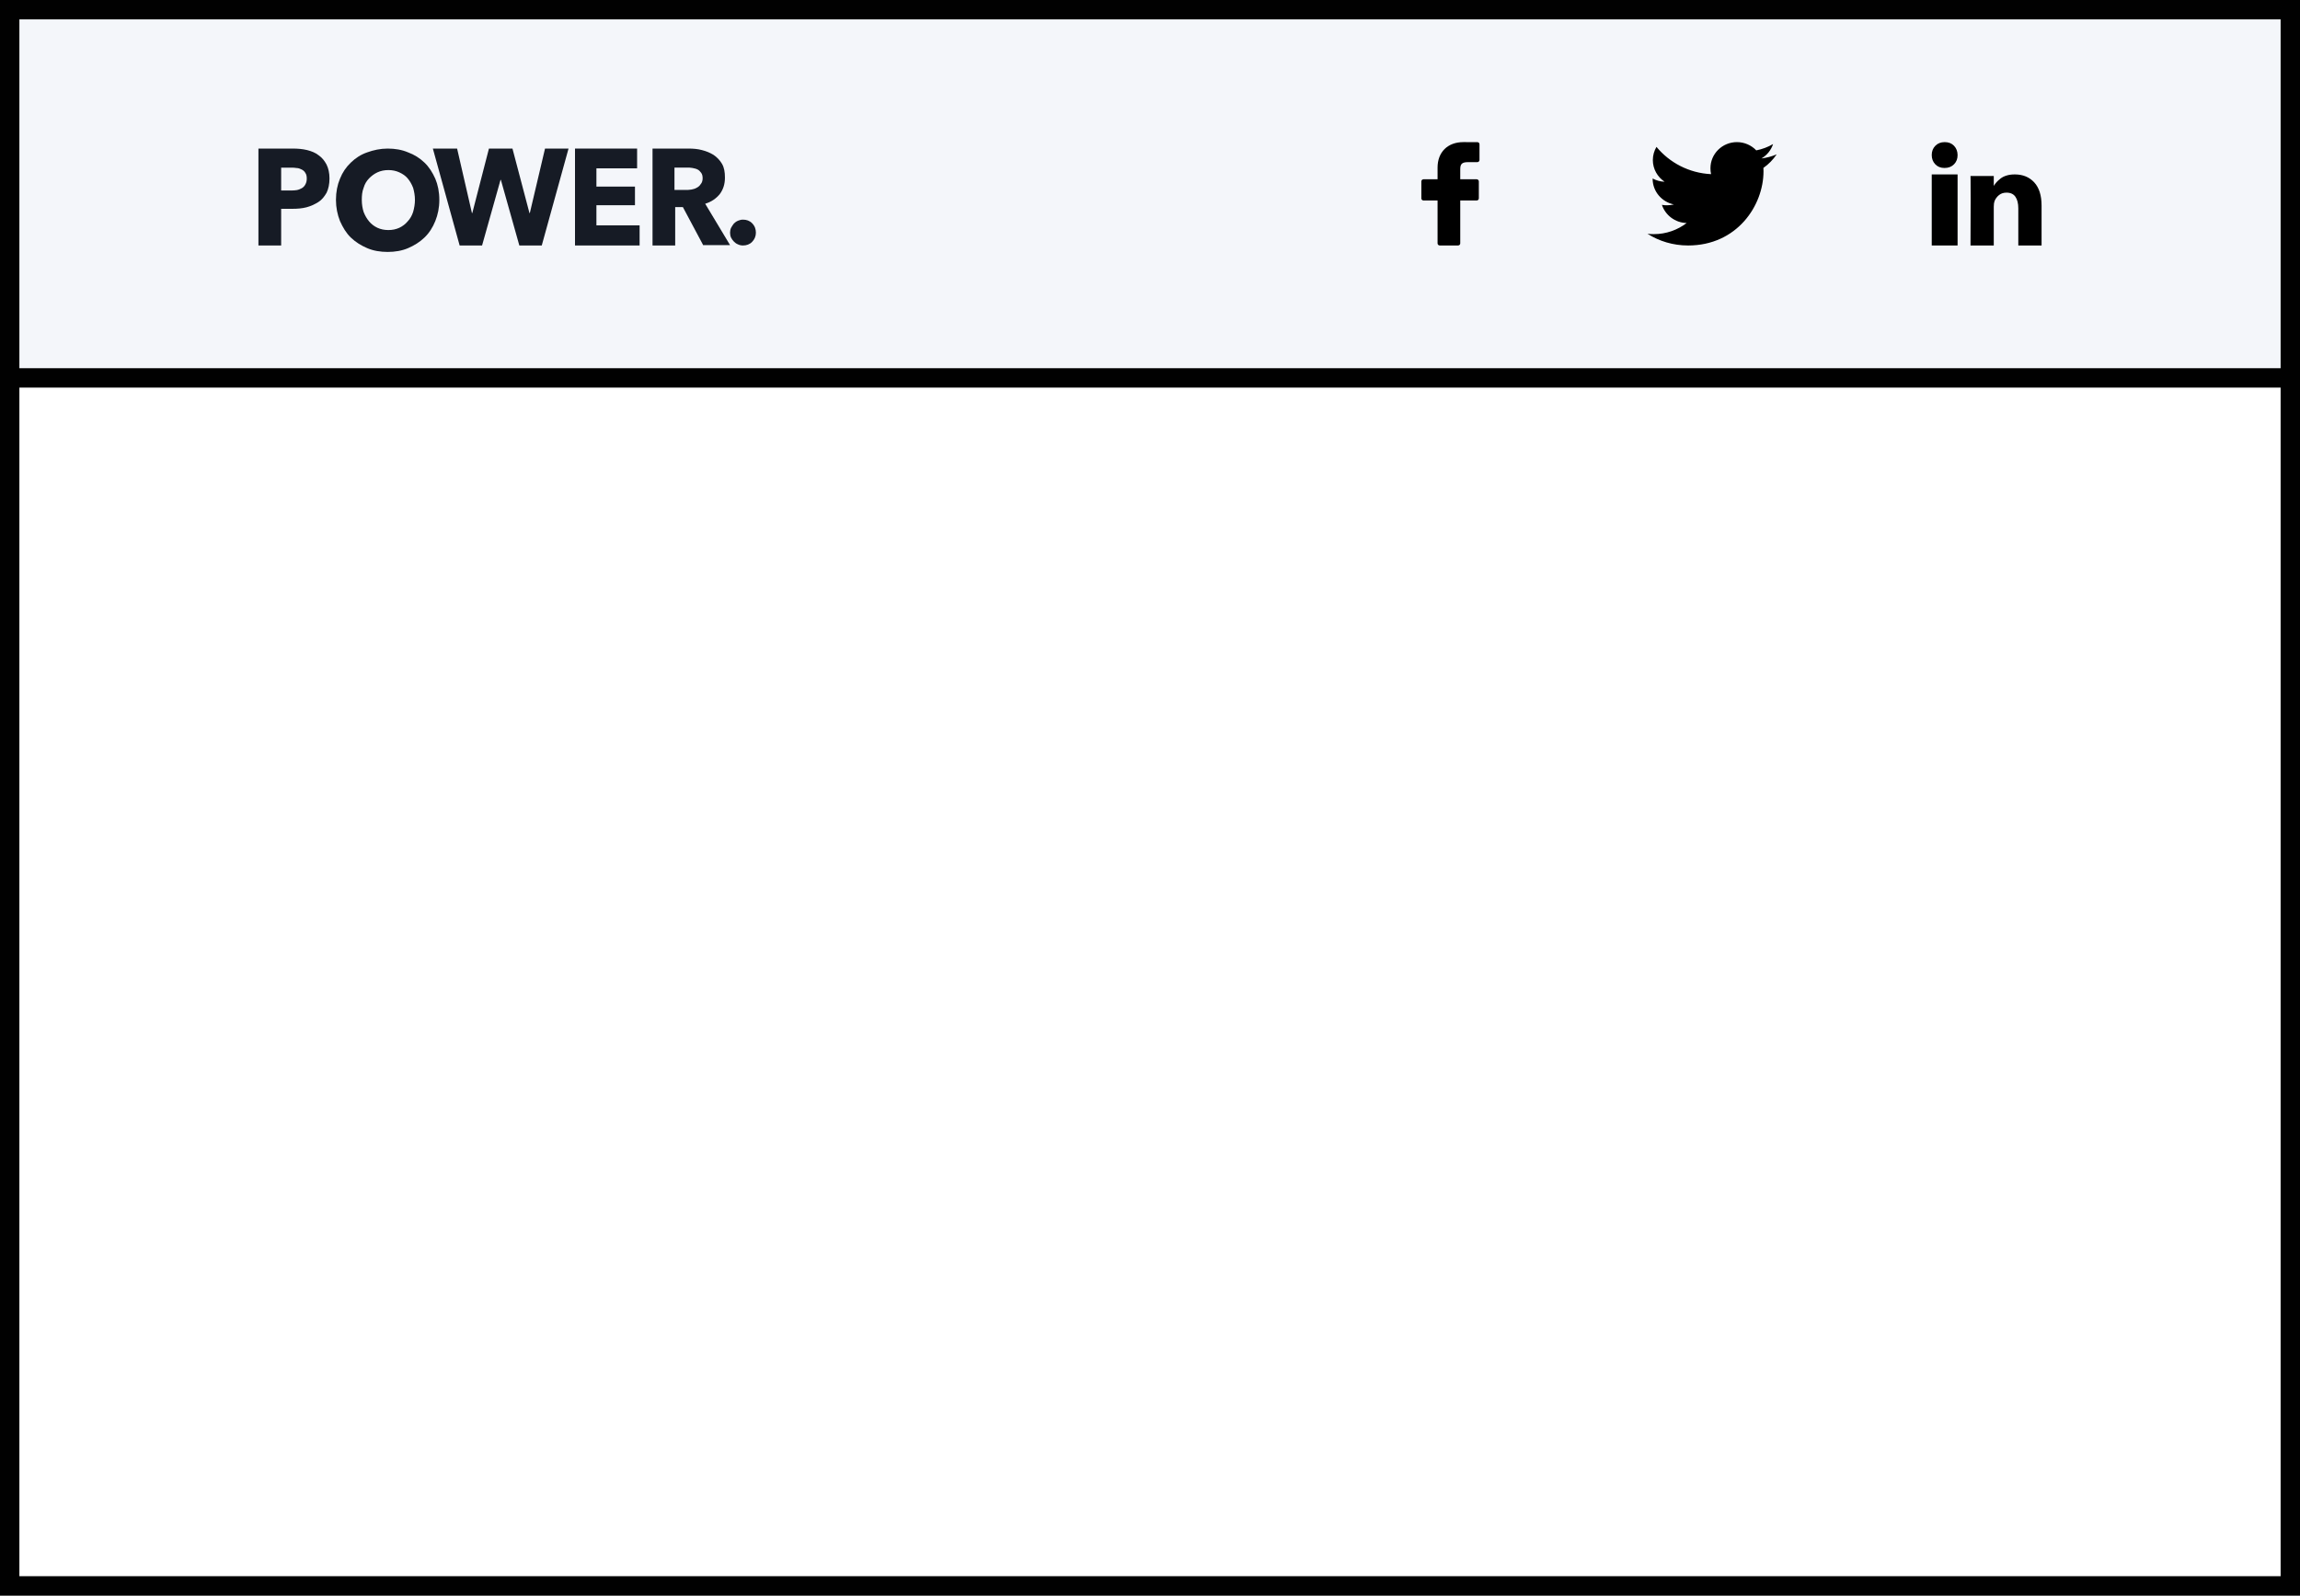 <?xml version="1.0" encoding="UTF-8"?>
<svg width="356px" height="247px" viewBox="0 0 356 247" version="1.1" xmlns="http://www.w3.org/2000/svg" xmlns:xlink="http://www.w3.org/1999/xlink">
    <rect x="0" y="0" width="356" height="247" fill="#808080" stroke="none"/>
    <!-- Generator: Sketch 58 (84663) - https://sketch.com -->
    <title>header-Social Only</title>
    <desc>Created with Sketch.</desc>
    <g id="Social-Only" stroke="none" stroke-width="1" fill="none" fill-rule="evenodd">
        <rect id="Rectangle" stroke="#010101" stroke-width="3" fill="#FFFFFF" x="1.5" y="1.5" width="353" height="244"></rect>
        <rect id="Rectangle-Copy" stroke="#010101" stroke-width="3" fill="#F4F6FA" x="1.5" y="1.5" width="353" height="57"></rect>
        <g id="logo-dark" transform="translate(40, 23)" fill="#161B25" fill-rule="nonzero">
            <path d="M11,4.633 C11,5.502 10.832,6.255 10.553,6.834 C10.218,7.413 9.827,7.934 9.269,8.282 C8.711,8.629 8.096,8.919 7.426,9.093 C6.756,9.266 6.03,9.324 5.249,9.324 L3.518,9.324 L3.518,15 L0,15 L0,0 L5.305,0 C6.086,0 6.812,0.058 7.538,0.232 C8.208,0.405 8.822,0.637 9.325,1.042 C9.827,1.39 10.218,1.853 10.553,2.49 C10.832,3.069 11,3.764 11,4.633 Z M7.482,4.633 C7.482,4.286 7.426,3.996 7.259,3.764 C7.147,3.533 6.924,3.359 6.701,3.243 C6.477,3.127 6.198,3.012 5.919,3.012 C5.64,2.954 5.36,2.954 5.025,2.954 L3.518,2.954 L3.518,6.486 L4.97,6.486 C5.305,6.486 5.584,6.486 5.919,6.429 C6.254,6.371 6.477,6.255 6.701,6.139 C6.924,6.023 7.147,5.792 7.259,5.56 C7.426,5.27 7.482,4.981 7.482,4.633 Z" id="Shape"></path>
            <path d="M28,7.942 C28,9.168 27.775,10.219 27.38,11.212 C26.986,12.204 26.423,13.08 25.69,13.781 C24.958,14.482 24.113,15.007 23.155,15.416 C22.197,15.825 21.127,16 20,16 C18.873,16 17.803,15.825 16.845,15.416 C15.887,15.007 15.042,14.482 14.31,13.781 C13.577,13.08 13.07,12.204 12.62,11.212 C12.225,10.219 12,9.109 12,7.942 C12,6.715 12.225,5.606 12.62,4.672 C13.014,3.679 13.577,2.861 14.31,2.161 C15.042,1.46 15.831,0.934 16.845,0.584 C17.803,0.234 18.873,0 20,0 C21.127,0 22.197,0.175 23.155,0.584 C24.113,0.934 24.958,1.46 25.69,2.161 C26.423,2.861 26.93,3.679 27.38,4.672 C27.775,5.606 28,6.715 28,7.942 Z M24.225,7.942 C24.225,7.299 24.113,6.657 23.944,6.073 C23.718,5.489 23.437,5.022 23.099,4.613 C22.761,4.204 22.31,3.912 21.803,3.679 C21.296,3.445 20.732,3.328 20.113,3.328 C19.493,3.328 18.93,3.445 18.423,3.679 C17.915,3.912 17.465,4.263 17.127,4.613 C16.732,5.022 16.451,5.489 16.282,6.073 C16.056,6.657 16,7.241 16,7.942 C16,8.642 16.113,9.285 16.282,9.81 C16.507,10.394 16.789,10.861 17.127,11.27 C17.465,11.679 17.915,12.029 18.423,12.263 C18.93,12.496 19.493,12.613 20.113,12.613 C20.732,12.613 21.296,12.496 21.803,12.263 C22.31,12.029 22.761,11.679 23.099,11.27 C23.493,10.861 23.775,10.336 23.944,9.81 C24.113,9.226 24.225,8.584 24.225,7.942 Z" id="Shape"></path>
            <polygon id="Path" points="43.856 15 40.384 15 37.528 4.846 37.472 4.846 34.616 15 31.144 15 27 8.32667268e-16 30.752 8.32667268e-16 33.048 9.981 33.104 9.981 35.68 0 39.32 0 41.952 9.981 42.008 9.981 44.36 0 48 0"></polygon>
            <polygon id="Path" points="49 15 49 0 58.613 0 58.613 3.058 52.315 3.058 52.315 5.885 58.282 5.885 58.282 8.769 52.315 8.769 52.315 11.885 59 11.885 59 15"></polygon>
            <path d="M68.868,15 L65.698,9.058 L64.509,9.058 L64.509,15 L61,15 L61,0 L66.604,0 C67.283,0 68.019,0.058 68.642,0.231 C69.321,0.404 69.887,0.635 70.453,0.981 C70.962,1.327 71.415,1.788 71.755,2.365 C72.094,2.942 72.208,3.635 72.208,4.5 C72.208,5.538 71.925,6.346 71.415,7.038 C70.849,7.731 70.113,8.25 69.151,8.538 L73,14.942 L68.868,14.942 L68.868,15 Z M68.755,4.615 C68.755,4.269 68.698,3.981 68.528,3.75 C68.358,3.519 68.189,3.346 67.962,3.231 C67.736,3.115 67.453,3.058 67.17,3 C66.887,2.942 66.604,2.942 66.321,2.942 L64.396,2.942 L64.396,6.404 L66.094,6.404 C66.377,6.404 66.66,6.404 67,6.346 C67.283,6.288 67.566,6.231 67.849,6.058 C68.075,5.942 68.302,5.769 68.472,5.481 C68.642,5.308 68.755,4.962 68.755,4.615 Z" id="Shape"></path>
            <path d="M77,13.027 C77,13.575 76.784,14.068 76.405,14.452 C76.027,14.836 75.541,15 75,15 C74.73,15 74.459,14.945 74.243,14.836 C73.973,14.726 73.811,14.616 73.595,14.397 C73.432,14.233 73.27,14.014 73.162,13.795 C73.054,13.575 73,13.301 73,13.027 C73,12.753 73.054,12.479 73.162,12.26 C73.27,12.041 73.432,11.822 73.595,11.603 C73.757,11.438 73.973,11.274 74.243,11.164 C74.514,11.055 74.73,11 75,11 C75.541,11 76.027,11.164 76.405,11.548 C76.838,11.986 77,12.479 77,13.027 Z" id="Path"></path>
        </g>
        <g id="001-facebook-logo" transform="translate(220, 22)" fill="#000000" fill-rule="nonzero">
            <path d="M8.661,0.003 L6.502,0 C4.077,0 2.51,1.546 2.51,3.938 L2.51,5.753 L0.339,5.753 C0.152,5.753 0,5.899 0,6.08 L0,8.71 C0,8.89 0.152,9.036 0.339,9.036 L2.51,9.036 L2.51,15.674 C2.51,15.854 2.662,16 2.849,16 L5.681,16 C5.869,16 6.021,15.854 6.021,15.674 L6.021,9.036 L8.558,9.036 C8.746,9.036 8.898,8.89 8.898,8.71 L8.899,6.08 C8.899,5.993 8.863,5.91 8.799,5.849 C8.736,5.788 8.649,5.753 8.559,5.753 L6.021,5.753 L6.021,4.214 C6.021,3.474 6.204,3.099 7.207,3.099 L8.661,3.098 C8.848,3.098 9,2.952 9,2.772 L9,0.33 C9,0.15 8.848,0.004 8.661,0.003 Z" id="Path"></path>
        </g>
        <g id="004-linkedin-letters" transform="translate(299, 22)" fill="#000000" fill-rule="nonzero">
            <rect id="Rectangle" x="0" y="5" width="4" height="11"></rect>
            <path d="M15.862,6.231 C15.103,5.411 14.099,5 12.852,5 C12.392,5 11.974,5.056 11.598,5.168 C11.223,5.28 10.905,5.438 10.646,5.64 C10.387,5.843 10.181,6.031 10.028,6.204 C9.882,6.369 9.74,6.561 9.601,6.778 L9.601,5.249 L6,5.249 L6.011,5.77 C6.018,6.117 6.022,7.188 6.022,8.981 C6.022,10.775 6.015,13.114 6,16 L9.601,16 L9.601,10.001 C9.601,9.632 9.641,9.339 9.721,9.122 C9.875,8.753 10.106,8.444 10.416,8.195 C10.727,7.945 11.111,7.82 11.571,7.82 C12.199,7.82 12.66,8.035 12.956,8.466 C13.251,8.896 13.399,9.491 13.399,10.25 L13.399,16 L17,16 L17,9.838 C17,8.254 16.621,7.052 15.862,6.231 Z" id="Path"></path>
            <path d="M2.011,0 C1.413,0 0.928,0.189 0.557,0.567 C0.185,0.945 0,1.423 0,2 C0,2.569 0.18,3.045 0.541,3.427 C0.901,3.809 1.376,4 1.967,4 L1.989,4 C2.594,4 3.083,3.809 3.454,3.427 C3.825,3.045 4.007,2.569 4,2 C3.993,1.423 3.809,0.945 3.448,0.567 C3.088,0.189 2.609,0 2.011,0 Z" id="Path"></path>
        </g>
        <g id="002-twitter" transform="translate(255, 22)" fill="#000000" fill-rule="nonzero">
            <path d="M20,1.894 C19.256,2.215 18.464,2.428 17.637,2.532 C18.488,2.032 19.136,1.247 19.441,0.3 C18.649,0.766 17.774,1.094 16.841,1.278 C16.089,0.489 15.016,0 13.846,0 C11.576,0 9.749,1.814 9.749,4.038 C9.749,4.358 9.776,4.666 9.844,4.959 C6.435,4.795 3.419,3.186 1.393,0.736 C1.039,1.34 0.831,2.032 0.831,2.777 C0.831,4.175 1.562,5.414 2.652,6.132 C1.994,6.119 1.347,5.931 0.8,5.634 C0.8,5.647 0.8,5.663 0.8,5.679 C0.8,7.641 2.221,9.27 4.085,9.646 C3.751,9.735 3.388,9.778 3.01,9.778 C2.748,9.778 2.482,9.764 2.234,9.71 C2.765,11.308 4.272,12.484 6.065,12.522 C4.67,13.596 2.899,14.244 0.981,14.244 C0.645,14.244 0.323,14.229 0,14.188 C1.816,15.342 3.969,16 6.29,16 C13.835,16 17.96,9.846 17.96,4.512 C17.96,4.334 17.954,4.161 17.945,3.99 C18.759,3.422 19.442,2.711 20,1.894 Z" id="Path"></path>
        </g>
    </g>
</svg>